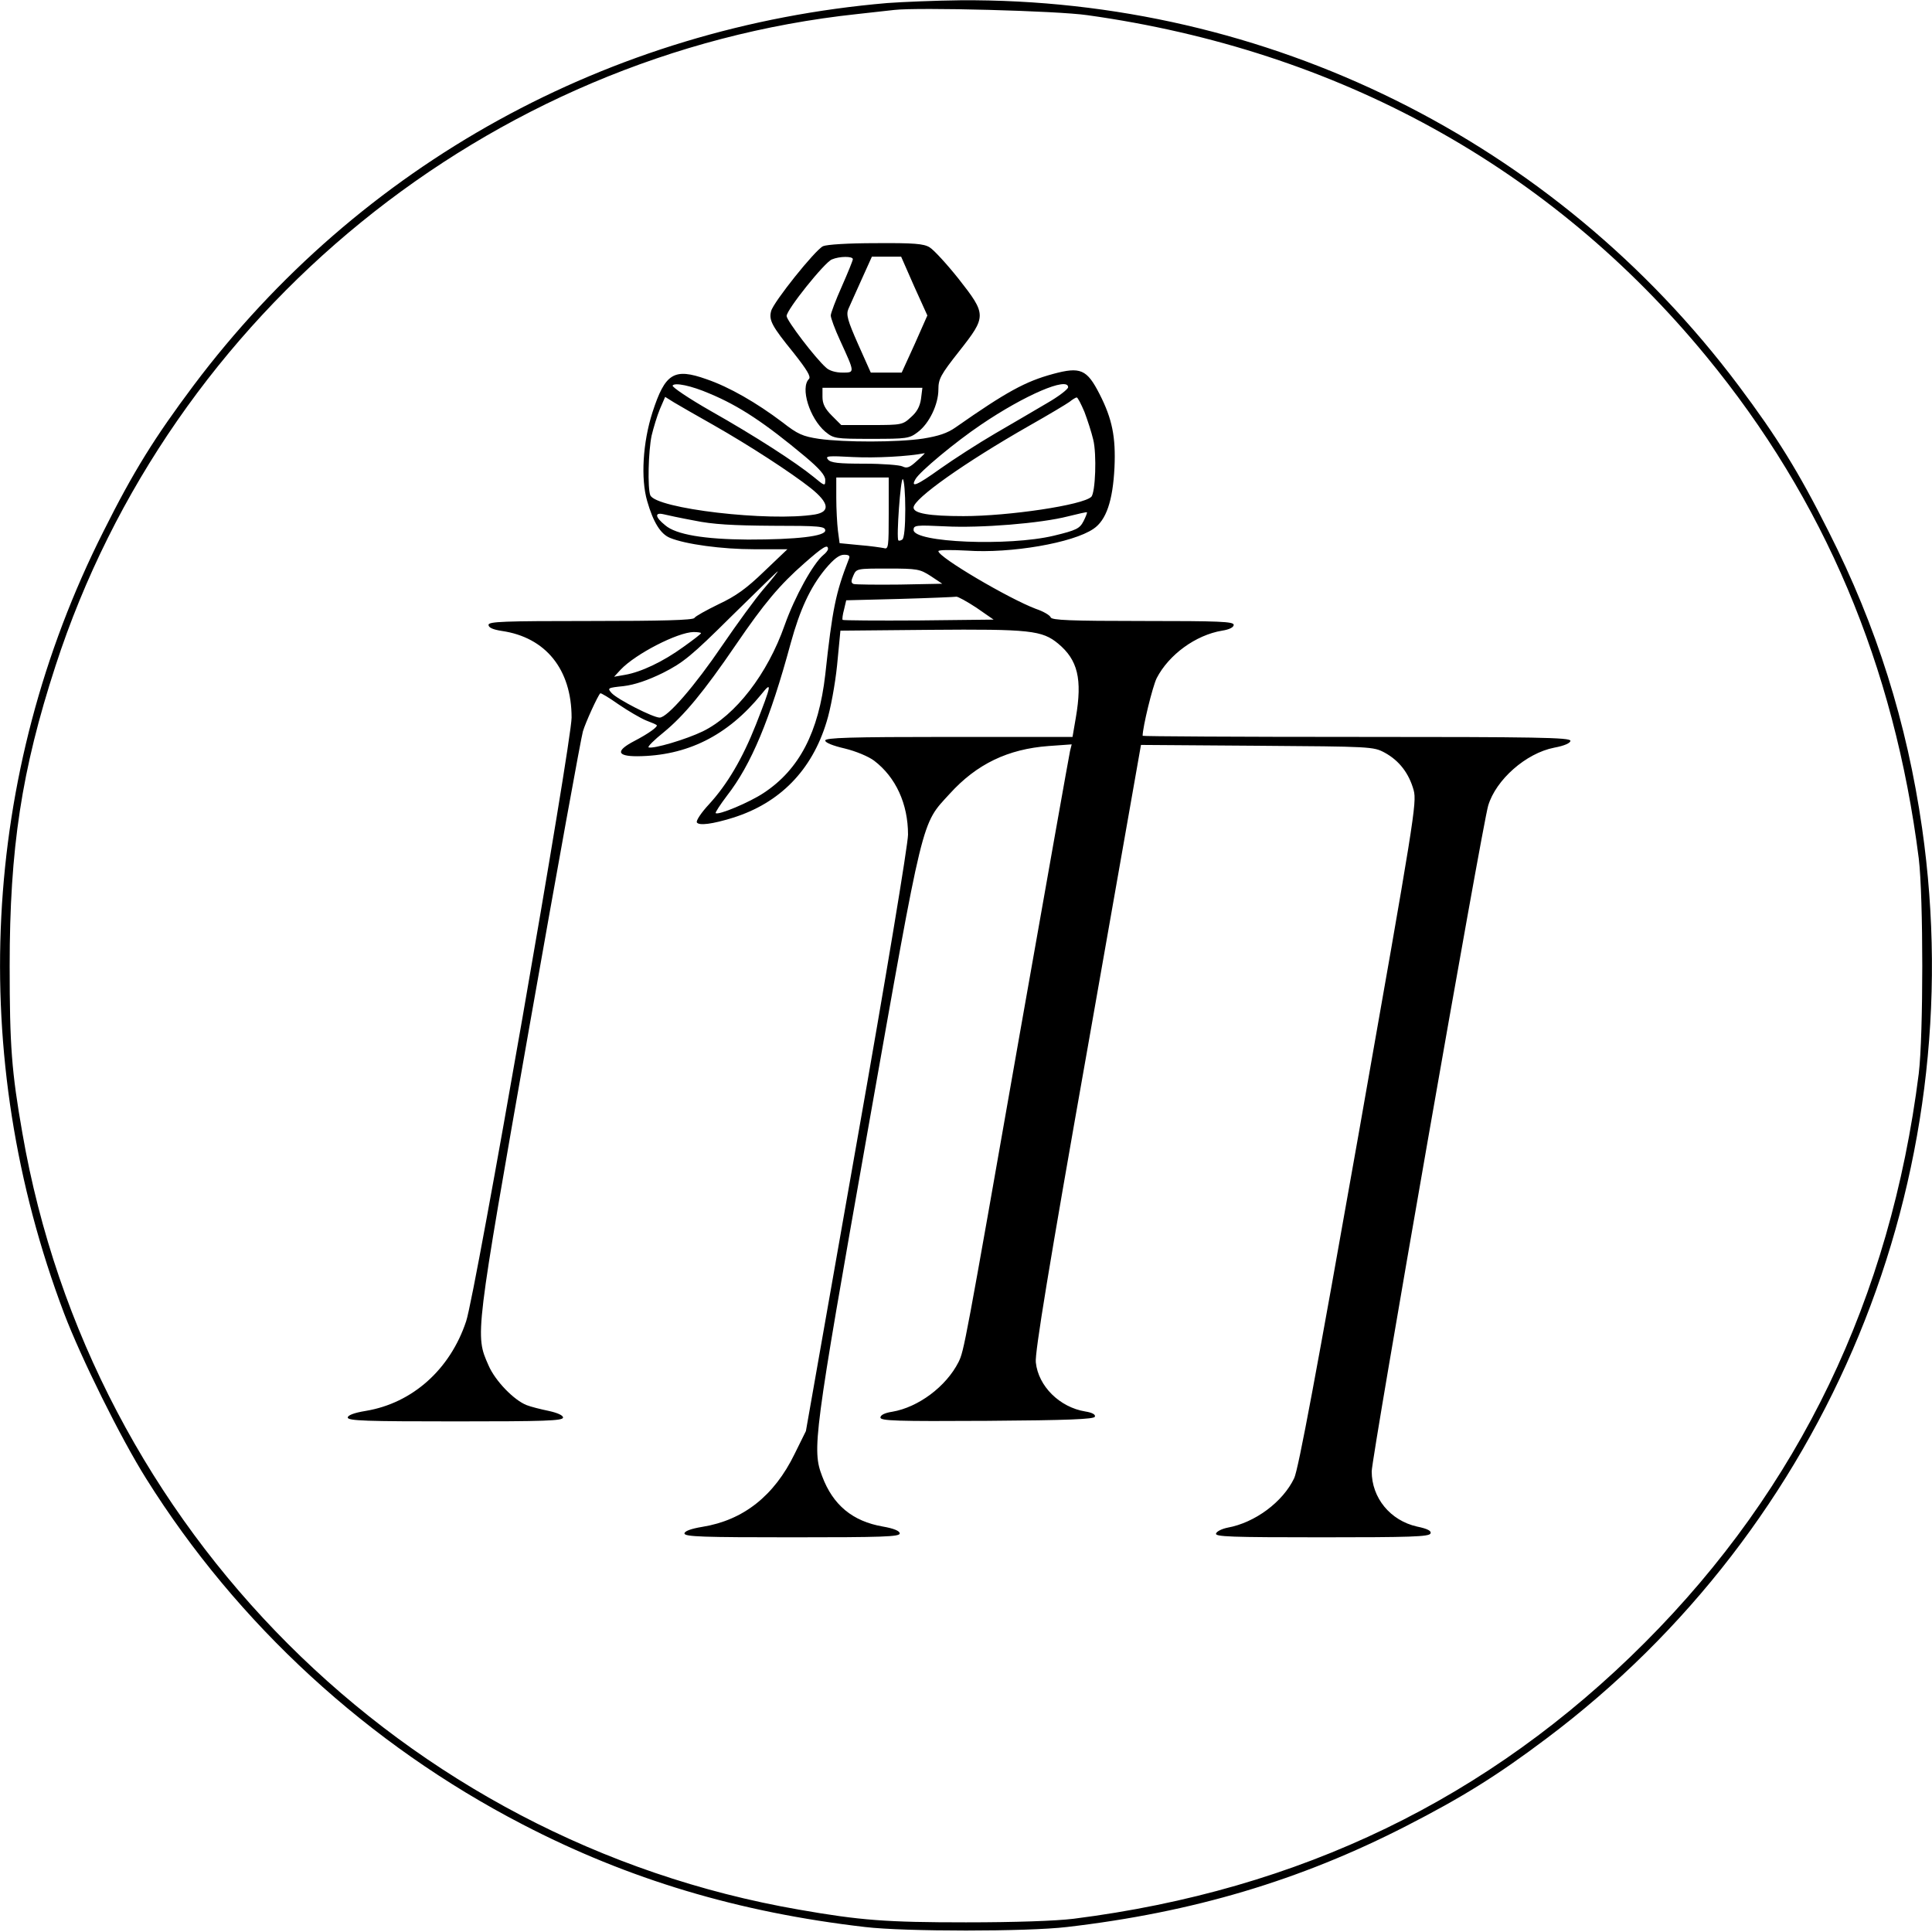 <?xml version="1.0" standalone="no"?>
<!DOCTYPE svg PUBLIC "-//W3C//DTD SVG 20010904//EN"
 "http://www.w3.org/TR/2001/REC-SVG-20010904/DTD/svg10.dtd">
<svg version="1.0" xmlns="http://www.w3.org/2000/svg"
 width="700pt" height="700pt" viewBox="0 0 700 700"
 preserveAspectRatio="xMidYMid meet">
<g transform="translate(0,700) scale(0.1,-0.1)"
fill="#000000" stroke="none">
<path d="M3215 6989 c-1008 -86 -1912 -584 -2514 -1386 -140 -187 -217 -310
-326 -528 -444 -880 -496 -1900 -143 -2833 61 -161 206 -454 298 -600 330
-527 805 -963 1363 -1252 383 -199 783 -319 1242 -372 143 -17 587 -17 730 0
457 53 846 169 1230 366 203 104 330 183 508 317 1022 767 1543 2030 1361
3299 -55 382 -164 729 -339 1075 -109 217 -186 341 -326 528 -666 888 -1708
1404 -2819 1396 -91 -1 -210 -6 -265 -10z m725 -44 c909 -127 1679 -551 2242
-1236 428 -520 681 -1119 770 -1819 17 -140 17 -640 0 -780 -103 -815 -433
-1501 -992 -2061 -565 -566 -1249 -897 -2070 -1001 -65 -8 -213 -13 -390 -13
-288 0 -383 7 -605 46 -1433 248 -2566 1381 -2814 2814 -39 222 -46 317 -46
605 0 426 43 709 166 1087 416 1281 1569 2219 2904 2362 55 6 116 13 135 15
87 10 591 -3 700 -19z"/>
<path d="M2982 6108 c-29 -14 -180 -203 -188 -235 -9 -33 3 -55 81 -151 49
-62 64 -87 56 -95 -32 -32 2 -142 59 -191 31 -25 35 -26 167 -26 129 0 138 1
169 25 41 31 74 100 74 154 0 38 8 53 75 138 100 127 100 133 -2 263 -43 54
-90 105 -105 114 -21 13 -57 16 -195 15 -101 0 -177 -5 -191 -11z m108 -47 c0
-5 -18 -49 -40 -99 -22 -49 -40 -97 -40 -105 0 -9 15 -50 34 -91 54 -118 54
-116 8 -116 -24 0 -48 7 -59 18 -39 34 -143 171 -143 187 0 23 138 195 164
205 28 12 76 12 76 1z m222 -98 l48 -106 -46 -104 -47 -103 -56 0 -56 0 -46
103 c-38 86 -44 107 -35 128 6 13 27 61 48 107 l37 82 53 0 53 0 47 -107z m25
-408 c-4 -28 -15 -48 -37 -67 -29 -27 -34 -28 -141 -28 l-111 0 -34 34 c-25
25 -34 43 -34 68 l0 33 181 0 181 0 -5 -40z"/>
<path d="M3815 5645 c-100 -27 -169 -65 -352 -193 -31 -22 -63 -32 -118 -41
-93 -14 -286 -14 -378 -1 -59 9 -77 17 -132 60 -94 71 -193 128 -275 156 -118
42 -150 22 -196 -120 -35 -109 -43 -240 -19 -322 22 -76 48 -119 83 -133 56
-23 188 -41 304 -41 l121 0 -84 -80 c-64 -62 -103 -90 -165 -119 -45 -22 -85
-44 -88 -50 -5 -8 -118 -11 -377 -11 -314 0 -369 -2 -369 -14 0 -10 16 -17 48
-22 159 -23 253 -139 253 -314 0 -89 -348 -2086 -382 -2187 -58 -175 -195
-297 -364 -325 -43 -7 -65 -16 -65 -24 0 -12 69 -14 390 -14 322 0 390 2 390
14 0 8 -20 17 -52 24 -29 6 -65 15 -80 21 -46 18 -114 88 -138 144 -49 111
-50 101 149 1232 100 567 187 1046 193 1065 9 31 54 130 63 138 2 2 32 -16 66
-40 35 -24 80 -50 99 -58 19 -7 37 -15 39 -17 7 -5 -29 -31 -81 -58 -67 -35
-64 -55 10 -55 181 1 328 74 451 225 39 49 37 35 -20 -110 -49 -124 -104 -217
-170 -289 -28 -30 -48 -60 -44 -66 8 -12 56 -6 130 17 170 53 287 172 340 348
14 44 31 136 38 205 l12 125 325 3 c362 3 406 -2 464 -50 71 -59 88 -128 64
-268 l-12 -70 -448 0 c-359 0 -448 -3 -448 -13 0 -8 28 -19 71 -29 41 -10 86
-29 106 -44 79 -60 123 -157 123 -268 0 -35 -80 -518 -185 -1111 l-185 -1050
-41 -83 c-74 -152 -186 -240 -334 -264 -43 -7 -65 -16 -65 -24 0 -12 69 -14
390 -14 327 0 390 2 390 14 0 9 -21 18 -61 25 -110 19 -181 78 -220 182 -37
97 -32 139 165 1252 205 1157 193 1107 297 1221 98 108 211 162 358 173 l84 6
-6 -24 c-3 -13 -85 -474 -182 -1024 -200 -1139 -202 -1149 -222 -1190 -45 -89
-146 -164 -240 -180 -27 -4 -43 -12 -43 -21 0 -12 58 -14 387 -12 294 2 387 6
390 15 3 8 -10 15 -35 19 -92 15 -170 91 -179 178 -4 33 47 346 188 1141 l193
1096 420 -3 c414 -3 422 -3 463 -25 53 -29 88 -75 105 -136 12 -45 2 -104
-200 -1249 -151 -854 -218 -1214 -233 -1244 -41 -86 -142 -161 -241 -179 -20
-4 -39 -13 -42 -21 -5 -12 54 -14 383 -14 319 0 390 2 394 14 4 9 -10 17 -49
25 -97 22 -164 104 -164 200 0 50 401 2343 422 2412 28 94 137 190 239 210 38
7 59 17 59 25 0 12 -125 14 -775 14 -426 0 -775 2 -775 4 0 31 36 179 51 209
44 85 141 156 237 172 26 4 42 12 42 21 0 12 -52 14 -329 14 -264 0 -330 3
-334 13 -3 8 -27 22 -54 31 -98 37 -353 187 -353 209 0 5 46 5 103 2 160 -11
385 28 459 79 46 31 70 101 76 222 5 110 -8 176 -54 266 -46 90 -69 100 -169
73z m-1244 -71 c108 -45 201 -107 347 -229 51 -43 72 -67 72 -84 0 -23 -1 -23
-42 11 -65 53 -212 148 -373 239 -79 45 -141 87 -138 92 7 12 67 0 134 -29z
m1299 23 c0 -7 -35 -34 -77 -58 -43 -25 -127 -75 -188 -110 -60 -35 -150 -93
-198 -127 -85 -61 -109 -71 -90 -38 15 27 145 135 237 197 159 108 316 175
316 136z m-1285 -137 c130 -74 281 -172 353 -229 66 -53 71 -85 15 -95 -166
-27 -578 21 -597 70 -10 26 -7 159 5 216 7 29 20 72 30 96 l19 44 32 -20 c18
-11 83 -48 143 -82z m1344 48 c11 -29 26 -75 32 -101 13 -52 8 -192 -7 -207
-30 -30 -299 -70 -463 -70 -125 0 -181 10 -181 31 0 32 185 163 420 297 69 39
134 78 145 86 11 9 23 16 26 16 4 0 16 -24 28 -52z m-607 -178 c-26 -24 -36
-28 -52 -20 -10 5 -72 10 -138 10 -94 0 -122 3 -132 15 -11 13 0 14 91 9 81
-4 199 2 259 14 3 1 -10 -12 -28 -28z m-102 -191 c0 -119 -1 -130 -17 -125
-10 2 -50 8 -89 11 l-72 7 -6 45 c-3 25 -6 79 -6 119 l0 74 95 0 95 0 0 -131z
m60 16 c0 -63 -4 -106 -11 -110 -6 -4 -12 -5 -14 -3 -8 8 8 227 16 222 5 -3 9
-52 9 -109z m646 -43 c-14 -27 -25 -33 -108 -53 -163 -39 -508 -25 -508 21 0
17 9 18 113 13 130 -7 349 11 446 36 36 9 67 16 69 15 2 -1 -4 -16 -12 -32z
m-1411 2 c67 -14 140 -18 283 -19 172 0 192 -2 192 -17 0 -21 -103 -33 -280
-33 -158 1 -261 18 -300 52 -36 29 -39 47 -7 40 12 -3 63 -14 112 -23z m485
-103 c0 -5 -8 -15 -17 -22 -37 -31 -103 -150 -140 -254 -62 -177 -178 -327
-297 -385 -60 -29 -178 -64 -196 -58 -5 2 20 27 55 55 73 60 144 145 262 318
101 148 158 216 247 294 67 59 86 71 86 52z m75 -38 c-47 -121 -59 -178 -85
-418 -24 -208 -94 -343 -223 -428 -51 -34 -165 -82 -174 -73 -2 2 16 30 41 63
88 113 156 276 231 553 33 120 70 201 125 268 31 37 51 52 68 52 19 0 23 -4
17 -17z m297 -60 l42 -28 -154 -3 c-85 -1 -160 0 -167 2 -10 4 -10 11 -1 31
11 25 13 25 125 25 107 0 116 -2 155 -27z m-606 -48 c-30 -35 -96 -126 -148
-202 -101 -149 -200 -263 -228 -263 -24 0 -153 66 -174 89 -16 18 -15 19 43
25 41 5 88 21 143 48 73 37 103 61 248 205 91 89 166 163 168 163 2 0 -21 -29
-52 -65z m772 -67 l62 -43 -271 -3 c-150 -1 -274 0 -276 2 -2 2 0 19 5 37 l8
34 195 5 c107 3 198 7 204 8 5 1 38 -17 73 -40z m-998 -92 c0 -3 -29 -25 -64
-50 -73 -53 -153 -91 -211 -101 l-40 -7 24 26 c54 57 206 135 264 136 15 0 27
-2 27 -4z"/>
</g>
</svg>
